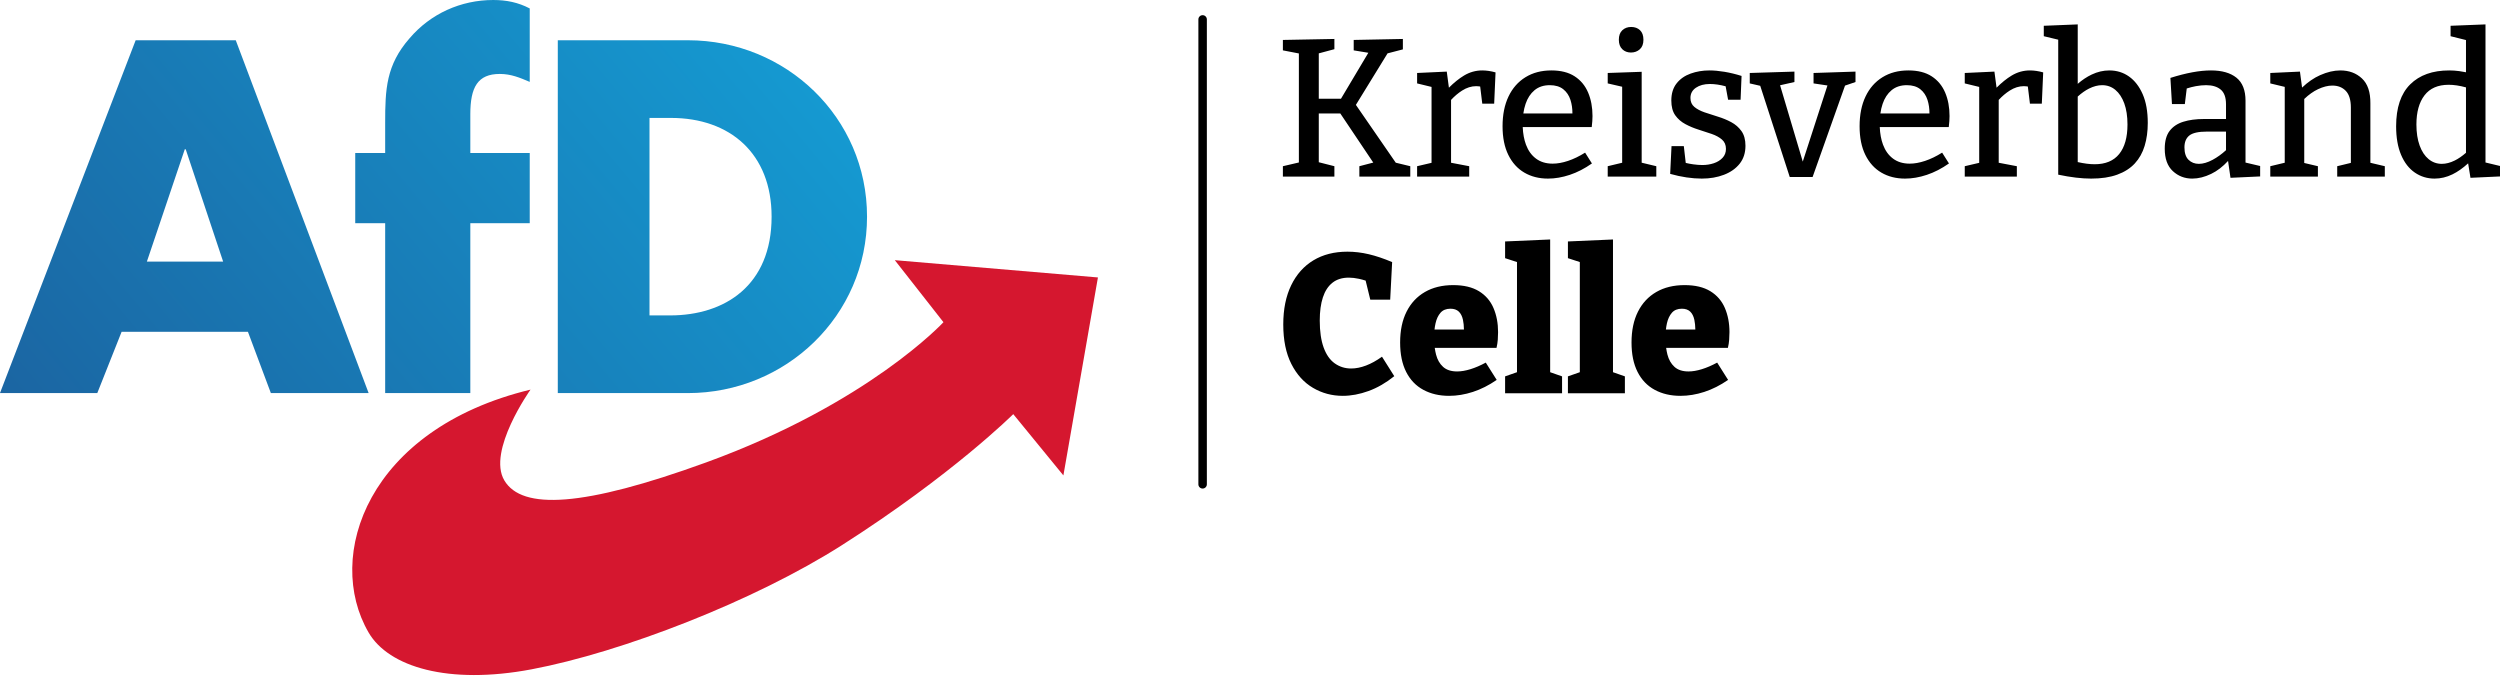 <?xml version="1.0" encoding="UTF-8" standalone="no"?>
<svg xmlns="http://www.w3.org/2000/svg" xmlns:xlink="http://www.w3.org/1999/xlink" xmlns:serif="http://www.serif.com/" width="100%" height="100%" viewBox="0 0 1523 412" version="1.1" xml:space="preserve" style="fill-rule:evenodd;clip-rule:evenodd;stroke-linejoin:round;stroke-miterlimit:2;">
    <g transform="matrix(0.849,0,0,0.809,0,1.078)">
        <g id="schwarz" transform="matrix(1.066,0,0,1.119,-74.875,-39.202)">
            <g transform="matrix(1.026,0,0,1.034,-382.938,190.45)">
                <path d="M1337.64,31.166C1336.12,30.689 1334.67,30.301 1333.27,30.001C1330.88,29.489 1328.66,29.233 1326.61,29.233C1322.26,29.233 1318.67,30.343 1315.86,32.561C1313.04,34.78 1310.95,37.959 1309.59,42.097C1308.22,46.236 1307.54,51.249 1307.54,57.137C1307.54,64.22 1308.39,70.087 1310.1,74.737C1311.8,79.388 1314.24,82.823 1317.39,85.041C1320.55,87.26 1324.13,88.369 1328.14,88.369C1331.22,88.369 1334.46,87.729 1337.87,86.449C1341.29,85.169 1344.79,83.249 1348.37,80.689L1356.43,93.361C1350.97,97.713 1345.34,100.935 1339.54,103.025C1333.73,105.116 1328.1,106.161 1322.64,106.161C1315.56,106.161 1309.05,104.433 1303.12,100.977C1297.19,97.521 1292.45,92.337 1288.91,85.425C1285.37,78.513 1283.6,69.937 1283.6,59.697C1283.6,49.799 1285.33,41.308 1288.79,34.225C1292.24,27.143 1297.11,21.724 1303.38,17.969C1309.65,14.215 1317.09,12.337 1325.71,12.337C1330.32,12.337 1334.99,12.892 1339.73,14.001C1344.46,15.111 1349.56,16.817 1355.03,19.121L1353.75,43.569L1340.69,43.569L1337.64,31.166ZM1382.98,74.929C1383.19,76.446 1383.47,77.897 1383.83,79.281C1384.68,82.609 1386.21,85.276 1388.43,87.281C1390.65,89.287 1393.72,90.289 1397.65,90.289C1400.29,90.289 1403.22,89.799 1406.42,88.817C1409.62,87.836 1412.97,86.407 1416.46,84.529L1423.63,95.793C1418.51,99.292 1413.31,101.895 1408.02,103.601C1402.73,105.308 1397.52,106.161 1392.4,106.161C1386,106.161 1380.37,104.86 1375.51,102.257C1370.64,99.655 1366.89,95.772 1364.24,90.609C1361.6,85.447 1360.27,79.068 1360.27,71.473C1360.27,63.623 1361.68,56.924 1364.5,51.377C1367.31,45.831 1371.32,41.564 1376.53,38.577C1381.73,35.591 1387.92,34.097 1395.09,34.097C1402,34.097 1407.63,35.42 1411.99,38.065C1416.34,40.711 1419.52,44.359 1421.52,49.009C1423.53,53.66 1424.53,58.887 1424.53,64.689C1424.53,66.311 1424.46,67.975 1424.34,69.681C1424.21,71.388 1423.93,73.137 1423.51,74.929L1382.98,74.929ZM1382.82,63.025L1402.14,63.025C1402.1,60.619 1401.89,58.507 1401.49,56.689C1400.98,54.343 1400.06,52.551 1398.74,51.313C1397.41,50.076 1395.6,49.457 1393.3,49.457C1390.48,49.457 1388.31,50.332 1386.77,52.081C1385.23,53.831 1384.14,56.113 1383.51,58.929C1383.21,60.239 1382.98,61.605 1382.82,63.025ZM1436.94,19.091L1429.14,16.561L1429.14,5.681L1458.7,4.401L1458.7,90.778L1466.51,93.489L1466.51,104.497L1429.14,104.497L1429.14,93.489L1436.94,90.778L1436.94,19.091ZM1478.16,19.091L1470.35,16.561L1470.35,5.681L1499.92,4.401L1499.92,90.778L1507.73,93.489L1507.73,104.497L1470.35,104.497L1470.35,93.489L1478.16,90.778L1478.16,19.091ZM1534.79,74.929C1535,76.446 1535.28,77.897 1535.63,79.281C1536.49,82.609 1538.02,85.276 1540.24,87.281C1542.46,89.287 1545.53,90.289 1549.46,90.289C1552.1,90.289 1555.03,89.799 1558.23,88.817C1561.42,87.836 1564.77,86.407 1568.27,84.529L1575.44,95.793C1570.32,99.292 1565.12,101.895 1559.83,103.601C1554.53,105.308 1549.33,106.161 1544.21,106.161C1537.81,106.161 1532.18,104.86 1527.31,102.257C1522.45,99.655 1518.69,95.772 1516.05,90.609C1513.4,85.447 1512.08,79.068 1512.08,71.473C1512.08,63.623 1513.49,56.924 1516.31,51.377C1519.12,45.831 1523.13,41.564 1528.34,38.577C1533.54,35.591 1539.73,34.097 1546.9,34.097C1553.81,34.097 1559.44,35.42 1563.79,38.065C1568.14,40.711 1571.32,44.359 1573.33,49.009C1575.33,53.66 1576.34,58.887 1576.34,64.689C1576.34,66.311 1576.27,67.975 1576.14,69.681C1576.02,71.388 1575.74,73.137 1575.31,74.929L1534.79,74.929ZM1534.63,63.025L1553.95,63.025C1553.91,60.619 1553.69,58.507 1553.3,56.689C1552.79,54.343 1551.87,52.551 1550.55,51.313C1549.22,50.076 1547.41,49.457 1545.11,49.457C1542.29,49.457 1540.11,50.332 1538.58,52.081C1537.04,53.831 1535.95,56.113 1535.31,58.929C1535.02,60.239 1534.79,61.605 1534.63,63.025Z"></path>
            </g>
            <g transform="matrix(1.026,0,0,1.034,-384.907,44.655)">
                <path d="M1295.76,24.331L1285.27,22.321L1285.27,15.537L1319.06,14.897L1319.06,21.553L1308.82,24.277L1308.82,53.809L1323.38,53.809L1341.34,23.888L1331.73,22.321L1331.73,15.537L1363.99,14.897L1363.99,21.681L1353.94,24.273L1333.16,57.802L1359.33,95.437L1368.85,97.713L1368.85,104.497L1335.44,104.497L1335.44,97.713L1344.56,95.353L1322.96,63.409L1308.82,63.409L1308.82,95.126L1319.06,97.713L1319.06,104.497L1285.27,104.497L1285.27,97.713L1295.76,95.283L1295.76,24.331ZM1382.8,46.112L1373.33,43.825L1373.33,37.041L1392.79,36.145L1394.19,46.62C1397.55,43.291 1400.85,40.653 1404.11,38.705C1407.83,36.487 1411.81,35.377 1416.08,35.377C1418.81,35.377 1421.71,35.804 1424.79,36.657L1423.89,57.009L1416.08,57.009L1414.71,45.866C1414.47,45.819 1414.22,45.779 1413.97,45.745C1413.33,45.66 1412.71,45.617 1412.11,45.617C1408.96,45.617 1405.86,46.577 1402.83,48.497C1400.25,50.133 1397.84,52.156 1395.6,54.566L1395.6,95.467L1407.51,97.713L1407.51,104.497L1373.33,104.497L1373.33,97.713L1382.8,95.511L1382.8,46.112ZM1442.62,72.241C1442.8,76.547 1443.51,80.366 1444.75,83.697C1446.2,87.58 1448.4,90.609 1451.35,92.785C1454.29,94.961 1457.94,96.049 1462.29,96.049C1465.36,96.049 1468.71,95.452 1472.34,94.257C1475.96,93.063 1479.7,91.271 1483.54,88.881L1488.02,95.921C1483.24,99.249 1478.4,101.724 1473.49,103.345C1468.58,104.967 1463.83,105.777 1459.22,105.777C1453.33,105.777 1448.14,104.476 1443.66,101.873C1439.18,99.271 1435.69,95.431 1433.17,90.353C1430.65,85.276 1429.39,79.068 1429.39,71.729C1429.39,64.22 1430.69,57.756 1433.3,52.337C1435.9,46.919 1439.61,42.737 1444.43,39.793C1449.25,36.849 1454.91,35.377 1461.39,35.377C1467.62,35.377 1472.72,36.657 1476.69,39.217C1480.66,41.777 1483.6,45.297 1485.52,49.777C1487.44,54.257 1488.4,59.356 1488.4,65.073C1488.4,66.183 1488.36,67.292 1488.27,68.401C1488.19,69.511 1488.06,70.791 1487.89,72.241L1442.62,72.241ZM1443.02,63.409L1475.23,63.409C1475.24,60.209 1474.81,57.265 1473.94,54.577C1473,51.676 1471.42,49.351 1469.2,47.601C1466.98,45.852 1464.04,44.977 1460.37,44.977C1456.36,44.977 1453.03,46.065 1450.38,48.241C1447.74,50.417 1445.78,53.383 1444.5,57.137C1443.84,59.08 1443.34,61.17 1443.02,63.409ZM1507.86,45.994L1498.38,43.825L1498.38,37.041L1520.66,36.273L1520.66,95.428L1530.26,97.713L1530.26,104.497L1498.38,104.497L1498.38,97.713L1507.86,95.458L1507.86,45.994ZM1513.62,23.729C1511.31,23.729 1509.41,23.004 1507.92,21.553C1506.43,20.103 1505.68,18.055 1505.68,15.409C1505.68,12.679 1506.45,10.609 1507.99,9.201C1509.52,7.793 1511.44,7.089 1513.75,7.089C1516.13,7.089 1518.08,7.793 1519.57,9.201C1521.06,10.609 1521.81,12.679 1521.81,15.409C1521.81,18.14 1521.02,20.209 1519.44,21.617C1517.86,23.025 1515.92,23.729 1513.62,23.729ZM1575.74,45.704C1572.05,44.708 1568.62,44.209 1565.46,44.209C1561.7,44.209 1558.63,45.02 1556.24,46.641C1553.85,48.263 1552.66,50.481 1552.66,53.297C1552.66,55.772 1553.51,57.713 1555.22,59.121C1556.92,60.529 1559.14,61.703 1561.87,62.641C1564.6,63.58 1567.53,64.519 1570.64,65.457C1573.76,66.396 1576.68,67.591 1579.41,69.041C1582.14,70.492 1584.38,72.433 1586.13,74.865C1587.88,77.297 1588.75,80.476 1588.75,84.401C1588.75,89.009 1587.49,92.892 1584.98,96.049C1582.46,99.207 1579.03,101.617 1574.67,103.281C1570.32,104.945 1565.46,105.777 1560.08,105.777C1556.92,105.777 1553.6,105.521 1550.1,105.009C1546.6,104.497 1543.01,103.729 1539.35,102.705L1540.24,84.657L1548.31,84.657L1549.57,95.574C1551.12,95.95 1552.77,96.258 1554.51,96.497C1556.69,96.796 1558.67,96.945 1560.47,96.945C1563.11,96.945 1565.61,96.561 1567.95,95.793C1570.3,95.025 1572.22,93.852 1573.71,92.273C1575.21,90.695 1575.95,88.753 1575.95,86.449C1575.95,83.889 1575.08,81.863 1573.33,80.369C1571.58,78.876 1569.34,77.66 1566.61,76.721C1563.88,75.783 1561,74.844 1557.97,73.905C1554.94,72.967 1552.06,71.772 1549.33,70.321C1546.6,68.871 1544.38,66.951 1542.67,64.561C1540.97,62.172 1540.11,58.972 1540.11,54.961C1540.11,50.439 1541.27,46.727 1543.57,43.825C1545.87,40.924 1548.94,38.791 1552.79,37.425C1556.62,36.06 1560.72,35.377 1565.07,35.377C1568.06,35.377 1571.37,35.676 1574.99,36.273C1578.62,36.871 1582.35,37.767 1586.19,38.961L1585.55,54.449L1577.36,54.449L1575.74,45.704ZM1598.44,45.386L1591.57,43.825L1591.57,37.041L1620.88,36.145L1620.88,42.929L1611.46,45.034L1626.35,94.722L1642.54,45.176L1633.42,43.825L1633.42,37.041L1660.94,36.145L1660.94,42.929L1654.07,45.256L1632.79,104.753L1617.81,104.753L1598.44,45.386ZM1676.86,72.241C1677.04,76.547 1677.75,80.366 1678.99,83.697C1680.44,87.58 1682.64,90.609 1685.59,92.785C1688.53,94.961 1692.18,96.049 1696.53,96.049C1699.6,96.049 1702.95,95.452 1706.58,94.257C1710.2,93.063 1713.94,91.271 1717.78,88.881L1722.26,95.921C1717.48,99.249 1712.64,101.724 1707.73,103.345C1702.82,104.967 1698.07,105.777 1693.46,105.777C1687.57,105.777 1682.38,104.476 1677.9,101.873C1673.42,99.271 1669.93,95.431 1667.41,90.353C1664.89,85.276 1663.63,79.068 1663.63,71.729C1663.63,64.22 1664.93,57.756 1667.54,52.337C1670.14,46.919 1673.85,42.737 1678.67,39.793C1683.49,36.849 1689.15,35.377 1695.63,35.377C1701.86,35.377 1706.96,36.657 1710.93,39.217C1714.9,41.777 1717.84,45.297 1719.76,49.777C1721.68,54.257 1722.64,59.356 1722.64,65.073C1722.64,66.183 1722.6,67.292 1722.51,68.401C1722.43,69.511 1722.3,70.791 1722.13,72.241L1676.86,72.241ZM1677.26,63.409L1709.47,63.409C1709.48,60.209 1709.05,57.265 1708.18,54.577C1707.24,51.676 1705.66,49.351 1703.44,47.601C1701.22,45.852 1698.28,44.977 1694.61,44.977C1690.6,44.977 1687.27,46.065 1684.62,48.241C1681.98,50.417 1680.02,53.383 1678.74,57.137C1678.08,59.08 1677.58,61.17 1677.26,63.409ZM1742.1,46.112L1732.62,43.825L1732.62,37.041L1752.08,36.145L1753.49,46.62C1756.84,43.291 1760.15,40.653 1763.41,38.705C1767.12,36.487 1771.11,35.377 1775.38,35.377C1778.11,35.377 1781.01,35.804 1784.08,36.657L1783.18,57.009L1775.38,57.009L1774.01,45.866C1773.77,45.819 1773.52,45.779 1773.27,45.745C1772.62,45.66 1772.01,45.617 1771.41,45.617C1768.25,45.617 1765.16,46.577 1762.13,48.497C1759.55,50.133 1757.14,52.156 1754.9,54.566L1754.9,95.467L1766.8,97.713L1766.8,104.497L1732.62,104.497L1732.62,97.713L1742.1,95.511L1742.1,46.112ZM1793.94,15.37L1784.47,13.105L1784.47,6.321L1806.74,5.425L1806.74,44.107C1809.65,41.583 1812.7,39.569 1815.89,38.065C1819.69,36.273 1823.55,35.377 1827.47,35.377C1832.34,35.377 1836.65,36.7 1840.4,39.345C1844.16,41.991 1847.14,45.831 1849.36,50.865C1851.58,55.9 1852.69,62.129 1852.69,69.553C1852.69,75.015 1852.01,79.985 1850.64,84.465C1849.28,88.945 1847.12,92.764 1844.18,95.921C1841.23,99.079 1837.39,101.511 1832.66,103.217C1827.92,104.924 1822.23,105.777 1815.57,105.777C1812.41,105.777 1809.04,105.564 1805.46,105.137C1801.87,104.711 1798.03,104.071 1793.94,103.217L1793.94,15.37ZM1806.74,95.032C1810.92,95.966 1814.63,96.433 1817.87,96.433C1824.96,96.433 1830.31,94.215 1833.94,89.777C1837.56,85.34 1839.38,78.94 1839.38,70.577C1839.38,65.201 1838.67,60.615 1837.27,56.817C1835.86,53.02 1833.92,50.097 1831.44,48.049C1828.97,46.001 1826.07,44.977 1822.74,44.977C1820.01,44.977 1817.17,45.703 1814.23,47.153C1811.77,48.361 1809.28,50.102 1806.74,52.375L1806.74,95.032ZM1905.36,94.287C1901.92,98.005 1898.24,100.811 1894.29,102.705C1890.02,104.753 1885.88,105.777 1881.87,105.777C1876.92,105.777 1872.68,104.156 1869.14,100.913C1865.6,97.671 1863.83,92.807 1863.83,86.321C1863.83,81.372 1864.89,77.511 1867.03,74.737C1869.16,71.964 1872.14,69.98 1875.99,68.785C1879.83,67.591 1884.35,66.993 1889.55,66.993L1904.02,66.993L1904.02,57.393C1904.02,52.956 1902.87,49.777 1900.56,47.857C1898.26,45.937 1895.06,44.977 1890.96,44.977C1888.83,44.977 1886.59,45.191 1884.24,45.617C1882.37,45.957 1880.38,46.46 1878.26,47.126L1877.01,57.265L1868.56,57.265L1867.54,40.241C1872.74,38.62 1877.54,37.404 1881.94,36.593C1886.33,35.783 1890.41,35.377 1894.16,35.377C1901.33,35.377 1906.9,36.956 1910.87,40.113C1914.83,43.271 1916.82,48.263 1916.82,55.089L1916.82,95.345L1926.42,97.585L1926.42,104.369L1906.96,105.265L1905.36,94.287ZM1904.02,75.185L1891.6,75.185C1885.97,75.185 1882.09,76.039 1879.95,77.745C1877.82,79.452 1876.75,82.012 1876.75,85.425C1876.75,89.095 1877.65,91.804 1879.44,93.553C1881.23,95.303 1883.49,96.177 1886.23,96.177C1888.96,96.177 1891.96,95.303 1895.25,93.553C1898.26,91.949 1901.18,89.861 1904.02,87.289L1904.02,75.185ZM1942.55,46.086L1933.07,43.825L1933.07,37.041L1952.53,36.145L1953.92,46.548C1957.69,42.971 1961.64,40.271 1965.78,38.449C1970.43,36.401 1974.84,35.377 1979.03,35.377C1984.74,35.377 1989.48,37.127 1993.23,40.625C1996.99,44.124 1998.82,49.543 1998.74,56.881L1998.74,95.485L2008.21,97.713L2008.21,104.497L1976.98,104.497L1976.98,97.713L1985.94,95.554L1985.94,59.569C1985.94,54.62 1984.83,50.993 1982.61,48.689C1980.39,46.385 1977.45,45.233 1973.78,45.233C1970.88,45.233 1967.74,46.023 1964.37,47.601C1961.31,49.035 1958.3,51.154 1955.35,53.96L1955.35,95.612L1964.31,97.713L1964.31,104.497L1933.07,104.497L1933.07,97.713L1942.55,95.453L1942.55,46.086ZM2062.87,95.841C2059.41,98.979 2055.98,101.374 2052.56,103.025C2048.76,104.86 2044.86,105.777 2040.85,105.777C2036.07,105.777 2031.76,104.476 2027.92,101.873C2024.08,99.271 2021.07,95.431 2018.9,90.353C2016.72,85.276 2015.63,79.068 2015.63,71.729C2015.63,59.612 2018.71,50.524 2024.85,44.465C2030.99,38.407 2039.53,35.377 2050.45,35.377C2052.58,35.377 2054.78,35.527 2057.04,35.825C2058.49,36.016 2059.96,36.268 2061.46,36.581L2061.46,15.605L2051.35,13.105L2051.35,6.321L2074.26,5.425L2074.26,95.294L2083.86,97.585L2083.86,104.369L2064.4,105.265L2062.87,95.841ZM2061.46,46.417C2057.33,45.286 2053.53,44.721 2050.07,44.721C2043.07,44.721 2037.8,47.004 2034.26,51.569C2030.72,56.135 2028.94,62.471 2028.94,70.577C2028.94,75.868 2029.65,80.433 2031.06,84.273C2032.47,88.113 2034.43,91.057 2036.94,93.105C2039.46,95.153 2042.34,96.177 2045.59,96.177C2048.32,96.177 2051.15,95.452 2054.1,94.001C2056.51,92.814 2058.96,91.14 2061.46,88.979L2061.46,46.417Z"></path>
            </g>
            <g transform="matrix(0.23,0,0,1,682.588,-1.333)">
                <path d="M869.627,48.235C869.627,46.662 864.073,45.385 857.231,45.385C850.389,45.385 844.835,46.662 844.835,48.235L844.835,361.1C844.835,362.673 850.389,363.95 857.231,363.95C864.073,363.95 869.627,362.673 869.627,361.1L869.627,48.235Z"></path>
            </g>
            <g transform="matrix(0.905,0,0,0.905,70.226,33.846)">
                <path d="M394.607,289.709C394.607,289.709 362.092,335.422 375.149,357.263C388.338,379.342 433.629,377.135 525.249,343.846C646,299.97 701.737,239.582 701.737,239.582L665.554,193.455L816.64,206.301L790.948,353.509L753.658,307.936C753.658,307.936 708.639,352.823 626.339,405.298C561.168,446.844 462.522,485.021 395.434,497.683C333.375,509.404 289.068,495.898 274.182,470.346C241.157,413.616 273.355,318.989 394.607,289.709Z" style="fill:rgb(213,23,47);fill-rule:nonzero;"></path>
                <path d="M644.901,161.114C644.901,142.667 641.138,125.248 634.359,109.492C627.571,93.735 617.758,79.641 605.668,67.858C593.578,56.067 579.202,46.588 563.287,40.048C547.364,33.514 529.901,29.927 511.63,29.927L414.893,29.927L414.893,292.293L511.63,292.293C529.813,292.293 547.231,288.705 563.138,282.172C579.044,275.639 593.428,266.152 605.537,254.37C617.653,242.578 627.492,228.483 634.306,212.727C641.121,196.971 644.901,179.552 644.901,161.114ZM573.918,161.114C573.918,173.899 571.746,184.881 567.842,194.166C563.947,203.442 558.328,211.022 551.435,217.001C544.541,222.988 536.373,227.367 527.386,230.251C518.4,233.144 508.588,234.533 498.406,234.533L483.098,234.533L483.098,87.686L499.109,87.686C510.065,87.686 520.221,89.339 529.295,92.557C538.36,95.767 546.344,100.541 552.956,106.783C559.568,113.026 564.809,120.738 568.396,129.82C571.983,138.904 573.918,149.367 573.918,161.114ZM394.022,165.98L394.022,113.787L349.83,113.787L349.83,84.91C349.83,79.864 350.181,75.468 350.956,71.713C351.729,67.967 352.942,64.855 354.657,62.375C356.38,59.896 358.605,58.049 361.428,56.819C364.25,55.588 367.662,54.98 371.75,54.98C373.843,54.98 375.821,55.157 377.729,55.464C379.637,55.772 381.475,56.22 383.277,56.765C385.08,57.31 386.856,57.952 388.632,58.647C390.417,59.35 392.193,60.116 394.022,60.898L394.022,6.269C391.85,5.135 389.67,4.177 387.48,3.377C385.291,2.577 383.084,1.935 380.842,1.434C378.609,0.941 376.331,0.581 374.01,0.343C371.688,0.115 369.315,0 366.879,0C360.882,0 354.965,0.633 349.223,1.864C343.482,3.104 337.916,4.942 332.605,7.351C327.303,9.769 322.256,12.758 317.56,16.293C312.856,19.836 308.513,23.925 304.591,28.532C300.248,33.492 296.942,38.345 294.427,43.216C291.912,48.087 290.198,52.985 289.019,58.023C287.85,63.07 287.217,68.266 286.883,73.753C286.54,79.231 286.496,84.99 286.496,91.171L286.496,113.787L264.233,113.787L264.233,165.98L286.496,165.98L286.496,292.296L349.83,292.296L349.83,165.98L394.022,165.98ZM274.201,292.291L249.494,226.706L224.786,161.113L200.079,95.519L175.371,29.926L100.915,29.926L75.679,95.519L50.453,161.113L25.226,226.706L0,292.291L72.373,292.291L76.901,280.896L81.421,269.501L85.949,258.105L90.468,246.71L184.419,246.71L188.684,258.105L192.948,269.501L197.212,280.896L201.477,292.291L274.201,292.291ZM165.98,194.516L109.259,194.516L116.311,173.634L123.354,152.759L130.396,131.886L137.448,111.003L138.143,111.003L145.107,131.886L152.062,152.759L159.017,173.634L165.98,194.516Z" style="fill:url(#_Linear1);fill-rule:nonzero;"></path>
            </g>
        </g>
    </g>
    <defs>
        <linearGradient id="_Linear1" x1="0" y1="0" x2="1" y2="0" gradientUnits="userSpaceOnUse" gradientTransform="matrix(528.051,-441.356,200.041,239.335,-0.61,292.296)"><stop offset="0" style="stop-color:rgb(27,101,162);stop-opacity:1"></stop><stop offset="1" style="stop-color:rgb(20,160,215);stop-opacity:1"></stop></linearGradient>
    </defs>
</svg>
